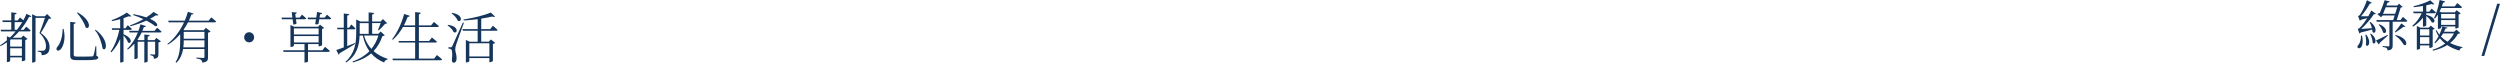 <?xml version="1.0" encoding="UTF-8"?>
<svg id="_圖層_2" data-name="圖層 2" xmlns="http://www.w3.org/2000/svg" viewBox="0 0 1595.23 40.03">
  <defs>
    <style>
      .cls-1 {
        fill: #15355b;
      }
    </style>
  </defs>
  <g id="_圖層_1-2" data-name="圖層 1">
    <g>
      <g>
        <path class="cls-1" d="M12.73,11.12s1.17,.92,2.17,1.83c.76-1.37,1.45-2.78,2-4.12l3.1,1.51c-.24,.42-.59,.56-1.45,.39-1.34,2.67-3.17,5.53-5.45,8.27h2.07l1.55-2.01s1.79,1.41,2.86,2.5c-.1,.39-.41,.56-.9,.56h-6.49c-1.24,1.37-2.59,2.75-4.04,4.01h5.45l1.28-1.37,2.69,2.15c-.21,.25-.79,.56-1.45,.7v12.78c-.03,.21-1.14,.74-1.83,.74h-.34v-2.43H6.49v2.22c0,.21-.69,.77-1.76,.77h-.34v-12.6c-1.28,.88-2.62,1.69-4.04,2.43l-.34-.49c1.52-.95,3-2.04,4.38-3.24v-2.61l1.97,.84c1.31-1.23,2.52-2.57,3.62-3.91H.69l-.28-1.06H7.18v-4.89H1.76l-.28-1.06H7.18V7.89l3.45,.39c-.07,.49-.41,.84-1.28,.95v3.84h1.93l1.45-1.94Zm-5.83,14.01l-.41,.35v4.26h7.49v-4.61H6.9Zm7.07,10.46v-4.79H6.49v4.79h7.49Zm-3.14-16.58c1.28-1.58,2.38-3.24,3.38-4.89h-4.86v4.89h1.48Zm21.87-7.39c-.28,.32-.76,.39-1.59,.39-1.21,2.36-3.52,6.72-5.07,9.01,4.07,2.92,5.59,6.09,5.59,8.91,0,3.45-1.35,5.1-5,5.32,0-.77-.17-1.51-.45-1.79-.31-.25-1.17-.46-2.1-.53v-.56h3.24c.41,0,.62-.04,.97-.21,.69-.39,1.04-1.2,1.04-2.64,0-2.68-1.1-5.56-4.14-8.45,1-2.29,2.52-6.69,3.49-9.65h-6v27.67c0,.21-.72,.84-1.86,.84h-.31V9.01l2.59,1.37h5.52l1.45-1.44,2.66,2.68Z"/>
        <path class="cls-1" d="M40.56,18.41c1.48,6.16-.03,10.46-1.34,12.43-.79,1.23-2.14,1.9-2.86,1.23-.59-.49-.38-1.41,.21-2.18,1.83-1.87,3.45-6.58,3.38-11.44l.62-.04Zm7.69-4.05c-.04,.46-.38,.81-1.21,.95v19.54c0,.92,.34,1.27,2.28,1.27h4.86c2.28,0,3.9-.04,4.59-.11,.55-.07,.76-.25,.9-.63,.31-.7,.79-3.1,1.31-5.98h.45l.1,6.27c.9,.28,1.14,.56,1.14,1.06,0,1.23-1.45,1.66-8.56,1.66h-5c-3.31,0-4.31-.67-4.31-2.96V13.94l3.45,.42Zm6.35,3.1c-.69-2.92-3.38-6.83-5.49-9.26l.41-.28c9.56,5.35,7.8,11.65,5.07,9.54Zm10.9,13.55c-.55-3.1-1.9-8.31-4.93-11.76l.38-.32c9.14,6.9,6.9,14.64,4.55,12.07Z"/>
        <path class="cls-1" d="M78.82,21.86c6.55,2.64,4.83,6.69,2.83,5.17-.41-1.37-1.73-3.2-2.83-4.51v16.62c0,.21-.76,.74-1.79,.74h-.34v-15.03c-1.42,3.2-3.28,6.09-5.62,8.55l-.52-.46c2.73-3.84,4.55-8.91,5.62-13.87h-4.62l-.24-1.02h5.38v-5.81c-1.73,.49-3.55,.92-5.24,1.2l-.21-.56c3.38-1.13,7.62-3.34,9.66-4.86l2.9,2.25c-.31,.35-.9,.39-1.69,.11-.9,.39-2.04,.81-3.28,1.23v6.44h1.24l1.45-1.97s1.66,1.41,2.66,2.43c-.1,.39-.41,.56-.9,.56h-4.45v2.78Zm11.56-1.13c-.72,1.55-1.62,3.1-2.69,4.61l.62,.25h3.79v-3.59l3.42,.39c-.1,.49-.38,.84-1.28,.95v2.25h4.38l1.14-1.41,2.93,2.18c-.28,.32-.86,.6-1.59,.74v7.36c0,1.73-.31,2.78-2.9,3.06,0-.67-.14-1.27-.45-1.62-.34-.32-.9-.53-1.9-.7v-.56s2,.18,2.52,.18,.62-.18,.62-.6v-7.57h-4.76v12.46c0,.28-.9,.77-1.73,.77h-.41v-13.24h-4.24v10.21c0,.21-.69,.84-1.72,.84h-.35v-9.89c-1.24,1.41-2.69,2.75-4.28,3.84l-.38-.42c3-2.78,5.28-6.65,6.83-10.49h-5.28l-.28-1.06h5.97c.52-1.41,.93-2.82,1.24-4.15l3.55,1.13c-.17,.42-.45,.63-1.34,.6-.28,.77-.59,1.58-.97,2.43h7.83l1.55-2.01s1.79,1.41,2.86,2.5c-.07,.39-.38,.56-.86,.56h-11.87Zm-7.35-4.58c2.83-.99,5.83-2.43,8.49-3.94-2-.95-4.21-1.83-6.59-2.61l.21-.56c3.42,.6,6.11,1.3,8.21,2.04,1.9-1.2,3.48-2.39,4.62-3.48l3.17,1.94c-.28,.35-.83,.46-1.69,.25-1.07,.7-2.31,1.48-3.73,2.22,6.07,2.68,5.07,5.28,3.17,4.61-1.14-.99-3.07-2.22-5.49-3.49-3.11,1.44-6.66,2.75-10.14,3.59l-.24-.56Z"/>
        <path class="cls-1" d="M134.8,11.09s1.93,1.48,3.11,2.61c-.1,.39-.45,.56-.93,.56h-17.01c-.83,1.58-1.76,3.2-2.86,4.75l.55,.25h12.42l1.24-1.51,3.04,2.32c-.24,.32-.86,.67-1.62,.81v15.67c0,1.87-.38,3.03-3.66,3.38-.1-.77-.31-1.37-.79-1.73-.52-.39-1.41-.7-2.97-.92v-.56s3.62,.28,4.31,.28,.83-.21,.83-.77v-4.96h-13.63c-.52,3.1-1.66,6.27-4.31,8.77l-.48-.42c2.73-4.19,2.93-9.36,2.93-14.12v-3.7c-2.17,2.53-4.76,4.86-7.83,6.69l-.34-.42c4.66-3.52,8.21-8.62,10.63-13.8h-9.8l-.31-1.06h10.56c.83-1.9,1.48-3.84,2-5.67l3.62,1.16c-.14,.42-.45,.6-1.38,.56-.45,1.27-.97,2.6-1.62,3.94h12.63l1.69-2.11Zm-4.35,19.12v-4.47h-13.21c0,1.37-.03,2.92-.24,4.47h13.46Zm-13.21-9.89v4.4h13.21v-4.4h-13.21Z"/>
        <path class="cls-1" d="M158.98,27.04c-1.76,0-3.17-1.44-3.17-3.24s1.41-3.24,3.17-3.24,3.17,1.44,3.17,3.24-1.41,3.24-3.17,3.24Z"/>
        <path class="cls-1" d="M186.71,12.29h-6.8l-.28-1.06h6.93l-.41-3.52,3.21,.28c-.07,.42-.28,.74-.97,.95l.31,2.29h2.52l1.45-1.9s1.66,1.37,2.69,2.39c-.1,.39-.41,.56-.9,.56h-5.62l.38,2.67c-.28,.46-1.07,.67-2.07,.7l-.45-3.38Zm20.7,17.6s1.93,1.51,3.07,2.64c-.07,.39-.41,.56-.86,.56h-13.08v6.12c0,.14-.76,.67-1.86,.67h-.38v-6.79h-13.35l-.31-1.02h13.66v-3.94h-6.76v1.06c0,.21-.97,.74-1.83,.74h-.38V15.95l2.42,1.13h15.21l1.24-1.34,2.62,2.08c-.21,.25-.72,.53-1.31,.63v10.31c-.04,.21-1.1,.81-1.86,.81h-.34v-1.44h-6.76v3.94h9.18l1.69-2.18Zm-19.87-11.79v3.87h15.77v-3.87h-15.77Zm15.77,8.98v-4.05h-15.77v4.05h15.77Zm5.35-17.74s1.62,1.37,2.69,2.39c-.1,.39-.41,.56-.9,.56h-6.73l-.48,2.92c-.45,.35-1.24,.46-2.14,.21l.52-3.13h-5.04l-.28-1.06h5.49l.55-3.59,3.21,.7c-.1,.46-.48,.81-1.31,.81l-.34,2.08h3.28l1.48-1.9Z"/>
        <path class="cls-1" d="M226.65,27.95c-2.28,1.44-5.55,3.55-9.9,5.98-.07,.46-.31,.81-.66,.95l-1.52-2.96c1-.28,2.69-.92,4.79-1.69v-11.55h-4.04l-.24-.99h4.28V8.62l3.48,.39c-.1,.46-.41,.81-1.28,.92v7.78h1.17l1.45-2.08s1.69,1.48,2.66,2.54c-.1,.35-.38,.53-.86,.53h-4.42v10.7c1.55-.6,3.24-1.27,4.93-1.94l.14,.49Zm18.84-5.42c-.28,.35-.62,.42-1.45,.49-1.28,3.66-3.07,6.9-5.66,9.58,2.48,2.25,5.55,3.87,9.07,4.96l-.07,.35c-1.04,.14-1.86,.81-2.31,1.97-3.31-1.41-6.07-3.31-8.25-5.81-2.93,2.53-6.69,4.47-11.59,5.74l-.28-.56c4.45-1.51,8.04-3.77,10.76-6.58-1.93-2.71-3.35-5.98-4.21-10h-2.04c-.17,5.81-1.52,12.6-8.59,17.18l-.38-.46c5.76-5.14,6.8-11.62,6.8-18.16V12.43l2.62,1.3h5.31V7.92l3.48,.35c-.07,.49-.41,.84-1.24,1.02v4.44h5.38l1.52-1.55,2.69,2.67c-.24,.25-.62,.32-1.31,.35-1,1.16-2.86,3.17-4.07,4.22l-.45-.25c.45-1.06,1.17-2.99,1.66-4.44h-5.42v6.86h3.93l1.52-1.48,2.55,2.39Zm-15.97-.92h5.73v-6.86h-5.73v6.86Zm2.76,1.06c.97,3.41,2.59,6.23,4.69,8.55,2.04-2.46,3.52-5.35,4.49-8.55h-9.18Z"/>
        <path class="cls-1" d="M278.81,35.13s2.04,1.55,3.28,2.75c-.1,.39-.41,.56-.9,.56h-30.5l-.28-1.06h14.49v-10.24h-10.35l-.28-.99h10.63v-8.94h-7.76c-1.86,3.31-4.11,6.09-6.49,8.17l-.45-.35c3-3.8,6-9.79,7.66-16.12l3.62,1.16c-.14,.42-.59,.74-1.34,.7-.69,1.9-1.52,3.73-2.42,5.42h7.18V7.71l3.59,.42c-.1,.49-.38,.84-1.21,.99v7.08h7.8l1.76-2.18s1.97,1.44,3.21,2.64c-.1,.39-.45,.56-.93,.56h-11.83v8.94h6.52l1.79-2.22s1.97,1.55,3.21,2.68c-.07,.35-.41,.53-.9,.53h-10.63v10.24h9.73l1.79-2.25Z"/>
        <path class="cls-1" d="M285.88,15.88c7.35,.88,6.07,5.98,3.59,4.61-.59-1.55-2.38-3.31-3.9-4.26l.31-.35Zm10.14-1.37c-1.55,4.33-4.49,12.39-5,14.08-.31,1.09-.55,2.15-.55,3.03,.03,1.55,1,3.17,.86,6.02-.07,1.51-.72,2.39-1.93,2.39-.62,0-1-.63-1.07-1.72,.45-3.63,.28-6.34-.48-6.83-.48-.35-.97-.46-1.73-.53v-.77h1.55c.41,0,.55,0,.9-.67q.62-1.27,6.8-15.14l.66,.14Zm-7.59-6.3c7.56,1.16,6.21,6.41,3.66,5-.55-1.65-2.45-3.63-3.97-4.68l.31-.32Zm26.01,8.2s1.93,1.55,3.07,2.64c-.1,.39-.38,.56-.86,.56h-9.59v7h4.86l1.28-1.44,2.79,2.18c-.24,.28-.79,.56-1.48,.7v10.81c-.03,.25-1.14,.81-1.9,.81h-.34v-2.6h-12.8v1.97c0,.25-.93,.78-1.86,.78h-.35v-14.33l2.42,1.13h5.11v-7h-9.45l-.28-1.02h9.73v-6.37c-2.9,.39-5.97,.7-8.9,.84l-.14-.63c6.11-.84,13.56-2.82,17.46-4.4l2.69,2.54c-.35,.28-1,.32-1.83-.04-1.97,.46-4.38,.95-7,1.34v6.72h5.73l1.66-2.18Zm-14.97,11.19v8.45h12.8v-8.45h-12.8Z"/>
      </g>
      <g>
        <path class="cls-1" d="M1507.13,22.71c.93,3.45,.38,6.09-.45,7.32-.55,.74-1.72,1.09-2.24,.39-.41-.6-.1-1.37,.52-1.87,.9-1.06,1.72-3.59,1.55-5.84h.62Zm6.28-20.98c-.14,.32-.55,.6-1.21,.53-1.31,2.43-3.62,5.84-5.69,8.13,1.31,.04,2.97,.04,4.66,0,.83-1.41,1.48-2.67,1.9-3.7l2.93,2.04c-.17,.25-.62,.46-1.24,.32-1.79,2.78-5.11,6.72-8.14,9.43,1.76-.07,4.24-.25,6.9-.49-.34-1.37-.9-2.82-1.45-3.8l.45-.21c5.28,4.12,3.1,8.34,1.35,6.44,0-.46-.07-1.02-.17-1.58-1.86,.53-4.55,1.27-7.35,1.9-.24,.35-.55,.56-.83,.67l-1.04-2.99s.69-.18,.93-.35c1.59-1.48,3.48-4.01,5.07-6.51-1.17,.35-2.55,.74-3.97,1.06-.21,.32-.48,.53-.72,.63l-1.17-3.03s.62-.14,.83-.32c1.83-2.11,4.04-7.11,4.83-9.75l3.14,1.58Zm-3.55,20.35c3.62,4.65,1.28,8.62-.21,6.65,.34-2.08,.1-4.72-.35-6.51l.55-.14Zm2.97-.67c4.79,3.7,2.79,7.67,1.14,5.91,.03-1.79-.83-4.26-1.59-5.7l.45-.21Zm10.9,1.23c-1.17,1.09-3,2.78-5.35,4.82-.04,.46-.24,.77-.52,.95l-1.79-2.53c1.31-.56,4.42-2.08,7.45-3.66l.21,.42Zm9.56-11.86s1.76,1.44,2.83,2.53c-.1,.39-.41,.56-.93,.56h-8.45v15.14c0,1.73-.38,2.85-3.24,3.17-.03-.6-.21-1.13-.59-1.44-.45-.39-1.21-.63-2.59-.77v-.6s2.97,.25,3.62,.25c.59,0,.72-.18,.72-.67V13.87h-8.07l-.28-1.06h10.76l.97-2.96h-7.59l-1.17,1.13-2.35-2.04c.41-.28,1.04-.53,1.62-.67,1.07-2.39,2.45-6.13,3.04-8.1l3.21,.67c-.14,.46-.48,.84-1.38,.81-.17,.56-.41,1.2-.69,1.9h6.93l1.17-1.2,2.24,2.08c-.24,.28-.55,.35-1.21,.39l-2.52,7.99h2.42l1.52-2.04Zm-15.08,4.68c6.24,2.68,4.45,6.83,2.42,5.25-.34-1.58-1.69-3.73-2.79-4.96l.38-.28Zm10.11-6.65l1.35-4.19h-7.35c-.55,1.44-1.21,2.99-1.72,4.19h7.73Zm6.56,8.13c-.17,.25-.48,.32-1.14,.14-1.28,.99-3.69,2.61-5.31,3.66l-.31-.39c1.28-1.41,3.14-3.91,4.17-5.42l2.59,2.01Zm-6.25,5.42c8.14,1.8,7.73,7.67,5.24,6.27-1.14-1.8-2.86-4.33-5.52-5.84l.28-.42Z"/>
        <path class="cls-1" d="M1546.07,11.26c-1.66,2.25-3.83,4.22-6.38,5.77l-.41-.6c2.59-2.11,4.66-4.96,5.97-7.96h-5.14l-.28-1.06h6.25V3.8c-1.93,.35-3.97,.63-5.87,.77l-.14-.6c3.76-.84,8.31-2.46,10.66-3.77l2.62,2.43c-.31,.28-.93,.28-1.72-.04-.97,.28-2.14,.53-3.45,.81V7.43h1.93l1.48-1.9s1.73,1.37,2.76,2.39c-.1,.39-.41,.56-.9,.56h-5.28v1.02c7,1.48,5.73,5.98,3.45,4.68-.55-1.34-2.04-2.92-3.45-3.98v6.02c0,.18-.72,.7-1.73,.7h-.38v-5.67Zm6.21,18.59c-.03,.21-1.1,.74-1.79,.74h-.34v-1.62h-5.93v1.97c0,.25-.86,.74-1.72,.74h-.35v-15.1l2.24,1.06h5.45l1.17-1.27,2.55,1.97c-.17,.25-.69,.53-1.28,.63v10.88Zm-8.07-11.19v4.01h5.93v-4.01h-5.93Zm5.93,9.29v-4.26h-5.93v4.26h5.93Zm19.7-6.83c-.24,.28-.62,.39-1.45,.42-1.21,2.29-2.9,4.26-4.97,5.91,2.35,1.16,5.04,2.04,7.87,2.61l-.07,.35c-.93,.18-1.59,.81-1.9,1.87-2.9-.85-5.52-1.97-7.76-3.52-2.52,1.58-5.52,2.75-9.11,3.59l-.24-.6c3.07-.95,5.8-2.29,8.04-3.94-1.28-.99-2.42-2.15-3.38-3.42-.93,1.2-1.97,2.32-3,3.2l-.48-.39c.93-1.09,1.83-2.5,2.66-4.05-.72-1.09-1.31-2.29-1.83-3.59l.55-.32c.48,1.02,1.1,1.97,1.79,2.89,.79-1.76,1.48-3.56,1.93-5.14l3.24,.63c-.1,.39-.38,.56-1.24,.53-.28,.67-.62,1.34-1,2.08h6.49l1.52-1.3,2.35,2.18Zm-16.7-9.61c1.52-2.89,2.86-7.25,3.55-11.51l3.52,.92c-.14,.42-.52,.77-1.24,.77-.24,.81-.55,1.58-.86,2.39h8.25l1.59-2.11s1.9,1.44,3.04,2.57c-.1,.39-.45,.56-.9,.56h-12.35c-.35,.77-.69,1.48-1.07,2.22l1.17,.53h8.56l1.17-1.34,2.59,2.04c-.21,.28-.76,.56-1.35,.67v8.24c-.03,.21-1.07,.7-1.79,.7h-.31v-1.27h-9.04v.84c0,.21-.9,.7-1.76,.7h-.31V9.29c-.62,.95-1.24,1.79-1.9,2.57l-.55-.35Zm5.8,9.79c-.41,.7-.86,1.41-1.35,2.08,1.21,1.23,2.62,2.32,4.17,3.24,1.73-1.55,3.14-3.31,4.11-5.32h-6.93Zm-1.28-12.43v2.92h9.04v-2.92h-9.04Zm9.04,7.01v-3.06h-9.04v3.06h9.04Z"/>
        <path class="cls-1" d="M1593.43,2.39h1.79l-10.04,33.3h-1.76l10-33.3Z"/>
      </g>
    </g>
  </g>
</svg>